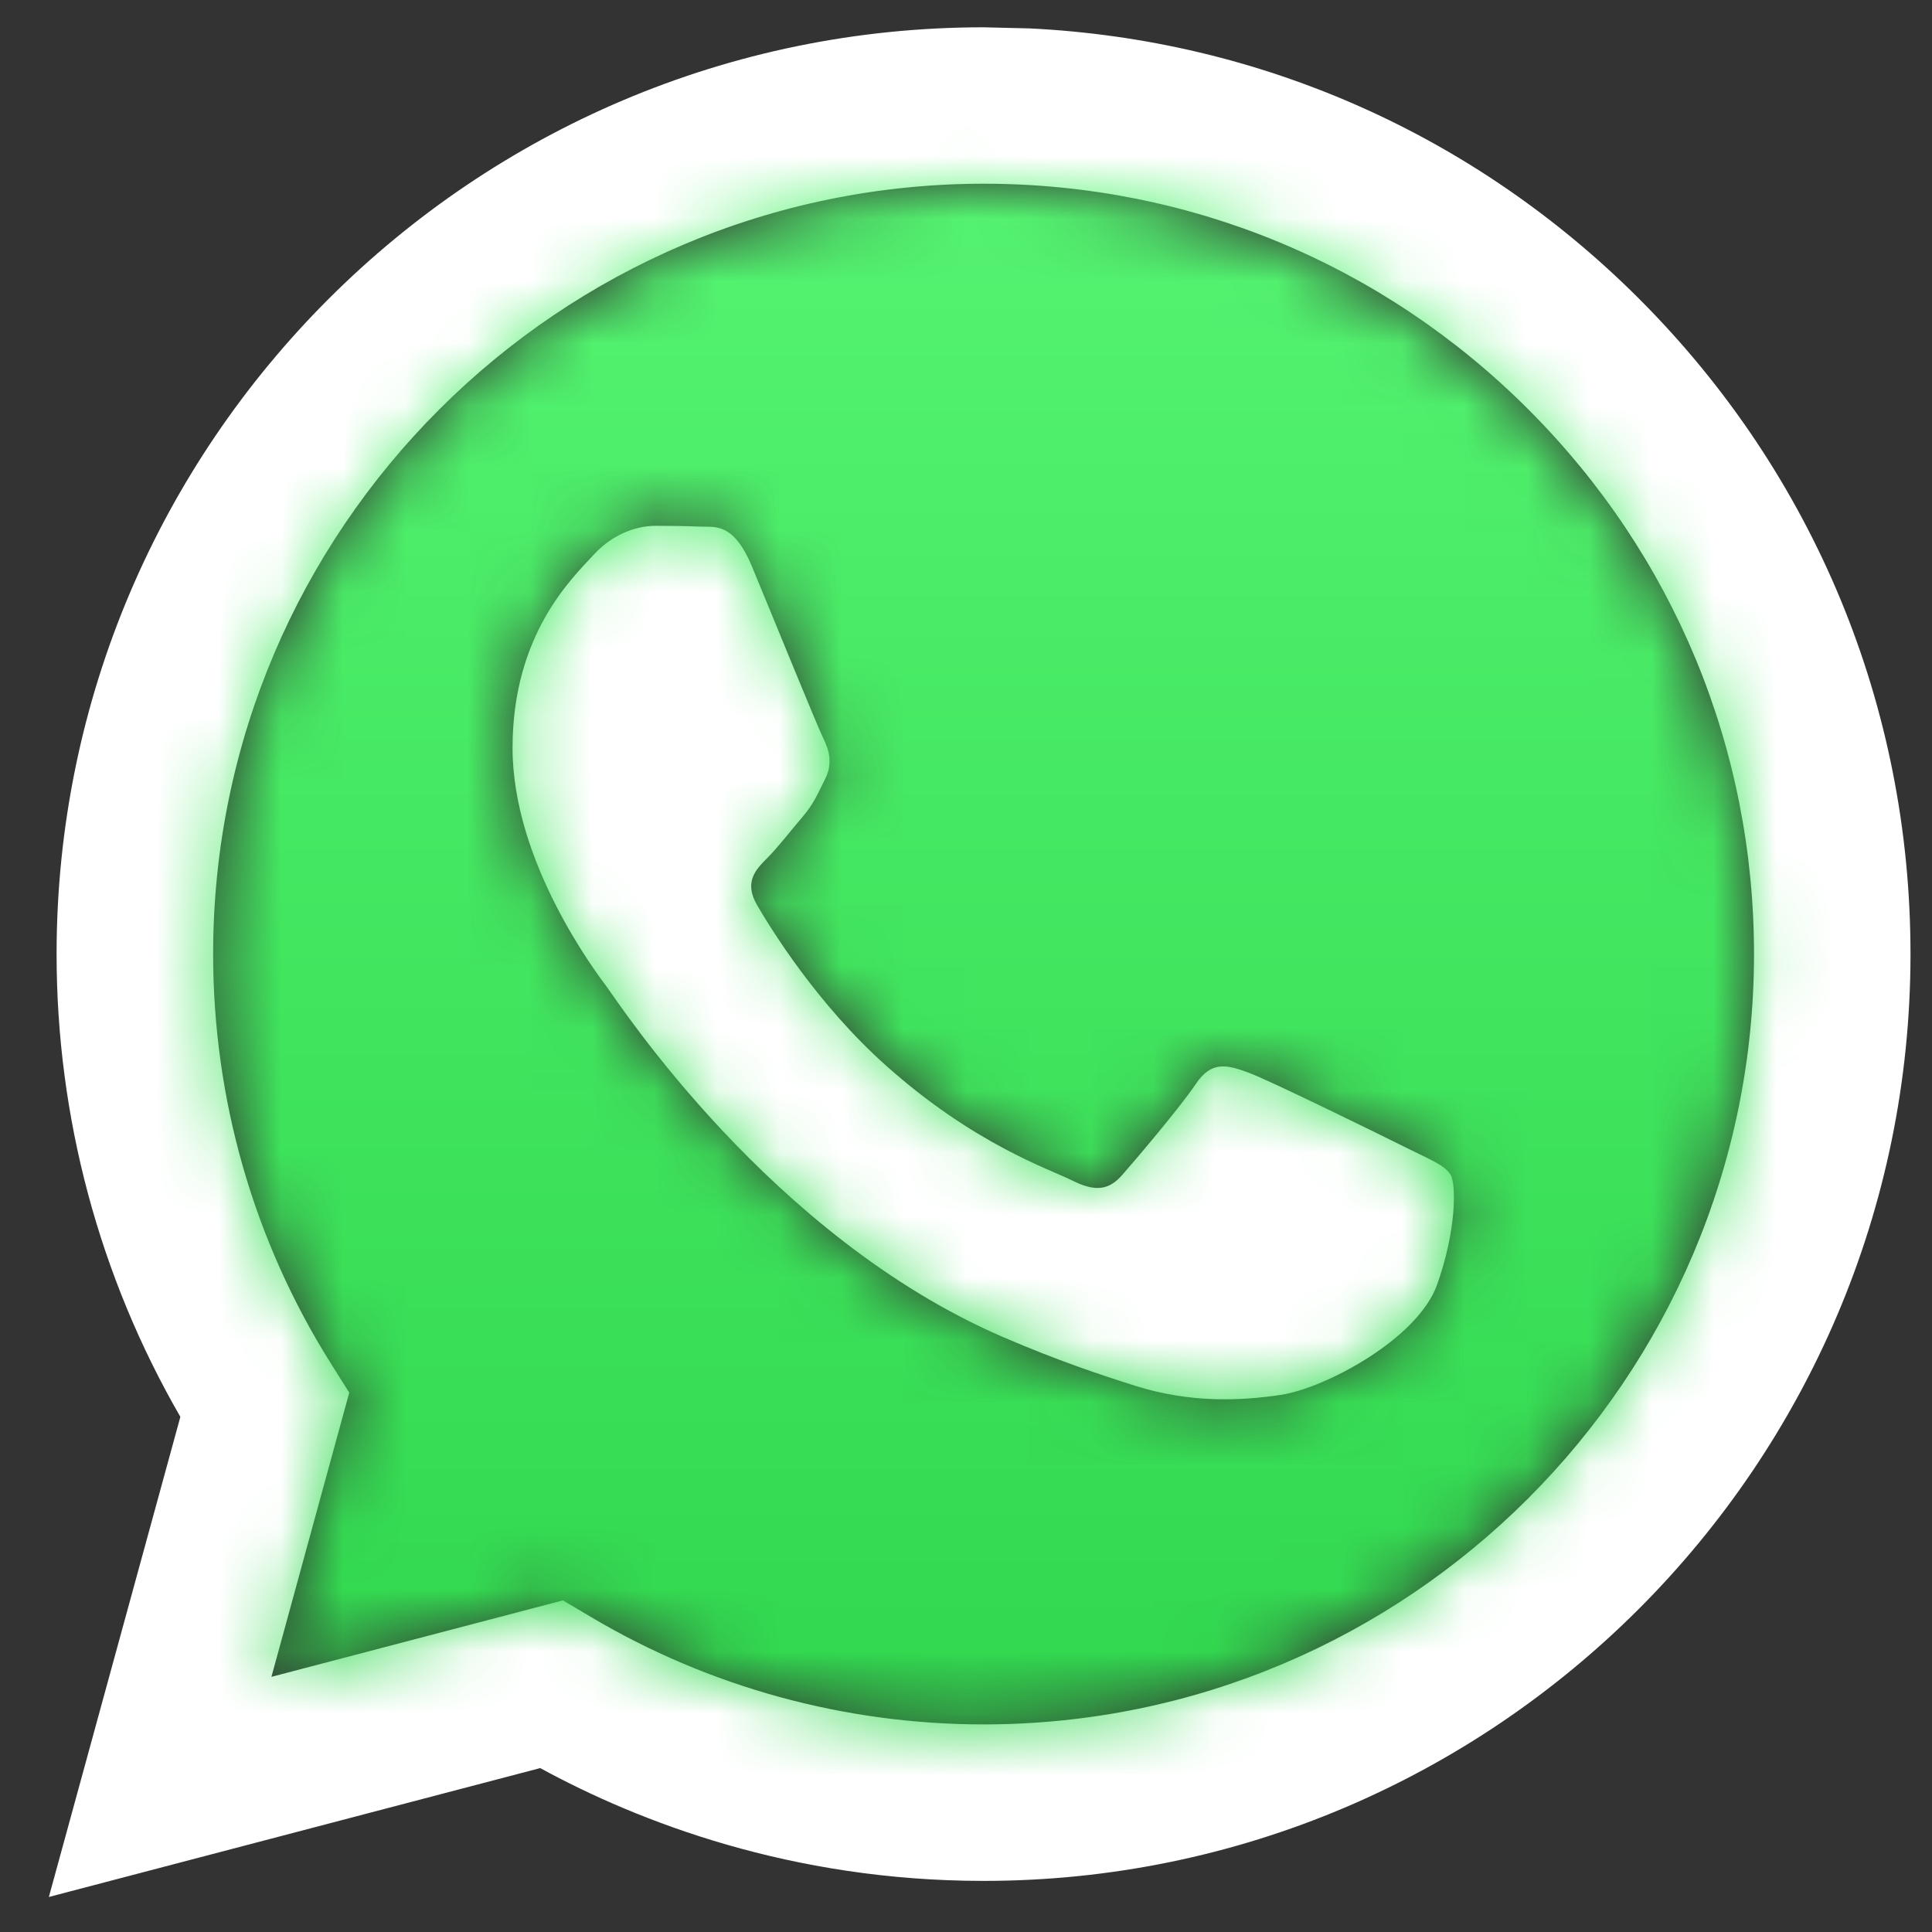 <?xml version="1.0" encoding="UTF-8"?> <svg xmlns="http://www.w3.org/2000/svg" width="31" height="31" viewBox="0 0 31 31" fill="none"><rect x="0" y="0" width="31" height="31" fill="#333333" stroke="none"/> <path fill-rule="evenodd" clip-rule="evenodd" d="M16.525 0.456C20.224 0.638 23.67 2.163 26.303 4.797C29.111 7.607 30.657 11.342 30.655 15.314C30.652 23.511 23.979 30.18 15.782 30.18C12.699 30.18 10.25 29.233 8.668 28.37L0.784 30.438L2.894 22.734C1.592 20.48 0.907 17.922 0.908 15.302C0.912 7.106 7.584 0.438 15.782 0.438L16.525 0.456ZM9.033 25.679L9.485 25.947C11.383 27.073 13.559 27.668 15.777 27.669H15.782C22.596 27.669 28.141 22.126 28.144 15.313C28.145 12.012 26.86 8.907 24.526 6.572C22.192 4.236 19.089 2.949 15.787 2.948C8.968 2.948 3.422 8.491 3.42 15.303C3.419 17.638 4.072 19.912 5.31 21.879L5.604 22.346L4.355 26.906L9.033 25.679ZM23.275 18.849C23.182 18.694 22.934 18.601 22.563 18.415C22.191 18.229 20.364 17.331 20.023 17.207C19.683 17.083 19.435 17.021 19.187 17.393C18.939 17.764 18.227 18.601 18.01 18.849C17.794 19.097 17.577 19.128 17.205 18.942C16.834 18.756 15.636 18.364 14.217 17.098C13.112 16.113 12.366 14.897 12.149 14.525C11.932 14.153 12.126 13.952 12.312 13.767C12.479 13.601 12.684 13.333 12.87 13.116C13.056 12.9 13.117 12.745 13.241 12.497C13.365 12.249 13.303 12.032 13.21 11.846C13.117 11.66 12.374 9.832 12.065 9.088C11.763 8.364 11.456 8.462 11.228 8.45C11.012 8.44 10.764 8.437 10.516 8.437C10.268 8.437 9.866 8.53 9.525 8.902C9.184 9.274 8.224 10.173 8.224 12.001C8.224 13.829 9.556 15.595 9.742 15.843C9.928 16.091 12.362 19.843 16.09 21.452C16.977 21.835 17.669 22.063 18.209 22.234C19.099 22.517 19.909 22.477 20.55 22.382C21.264 22.275 22.748 21.483 23.058 20.616C23.368 19.748 23.368 19.004 23.275 18.849Z" fill="white"></path> <mask id="mask0_63_1133" style="mask-type:alpha" maskUnits="userSpaceOnUse" x="3" y="2" width="26" height="26"> <path fill-rule="evenodd" clip-rule="evenodd" d="M9.034 25.679L9.485 25.947C11.383 27.073 13.559 27.668 15.777 27.669H15.782C22.596 27.669 28.142 22.126 28.144 15.313C28.145 12.012 26.861 8.907 24.527 6.572C22.193 4.236 19.089 2.949 15.787 2.948C8.968 2.948 3.423 8.491 3.42 15.303C3.419 17.638 4.073 19.912 5.31 21.879L5.604 22.346L4.355 26.906L9.034 25.679ZM23.275 18.849C23.182 18.694 22.935 18.601 22.563 18.415C22.191 18.229 20.364 17.331 20.024 17.207C19.683 17.083 19.435 17.021 19.188 17.393C18.94 17.764 18.228 18.601 18.011 18.849C17.794 19.097 17.577 19.128 17.206 18.942C16.834 18.756 15.637 18.364 14.217 17.098C13.112 16.113 12.367 14.897 12.15 14.525C11.933 14.153 12.127 13.952 12.313 13.767C12.48 13.601 12.684 13.333 12.87 13.116C13.056 12.899 13.118 12.745 13.242 12.497C13.366 12.249 13.304 12.032 13.211 11.846C13.118 11.66 12.375 9.832 12.065 9.088C11.763 8.364 11.457 8.462 11.229 8.45C11.012 8.44 10.764 8.437 10.517 8.437C10.269 8.437 9.866 8.53 9.526 8.902C9.185 9.274 8.225 10.173 8.225 12.001C8.225 13.829 9.557 15.595 9.742 15.843C9.928 16.091 12.363 19.843 16.091 21.452C16.977 21.835 17.67 22.063 18.209 22.234C19.1 22.517 19.91 22.477 20.55 22.382C21.264 22.275 22.749 21.483 23.059 20.615C23.368 19.748 23.368 19.004 23.275 18.849Z" fill="black"></path> </mask> <g mask="url(#mask0_63_1133)"> <path d="M36.206 -5.283H-5.583V36.505H36.206V-5.283Z" fill="url(#paint0_linear_63_1133)"></path> </g> <defs> <linearGradient id="paint0_linear_63_1133" x1="15.311" y1="36.505" x2="15.311" y2="-5.283" gradientUnits="userSpaceOnUse"> <stop stop-color="#25CF43"></stop> <stop offset="0.495" stop-color="#41E55E"></stop> <stop offset="1" stop-color="#61FD7D"></stop> </linearGradient> </defs> </svg> 